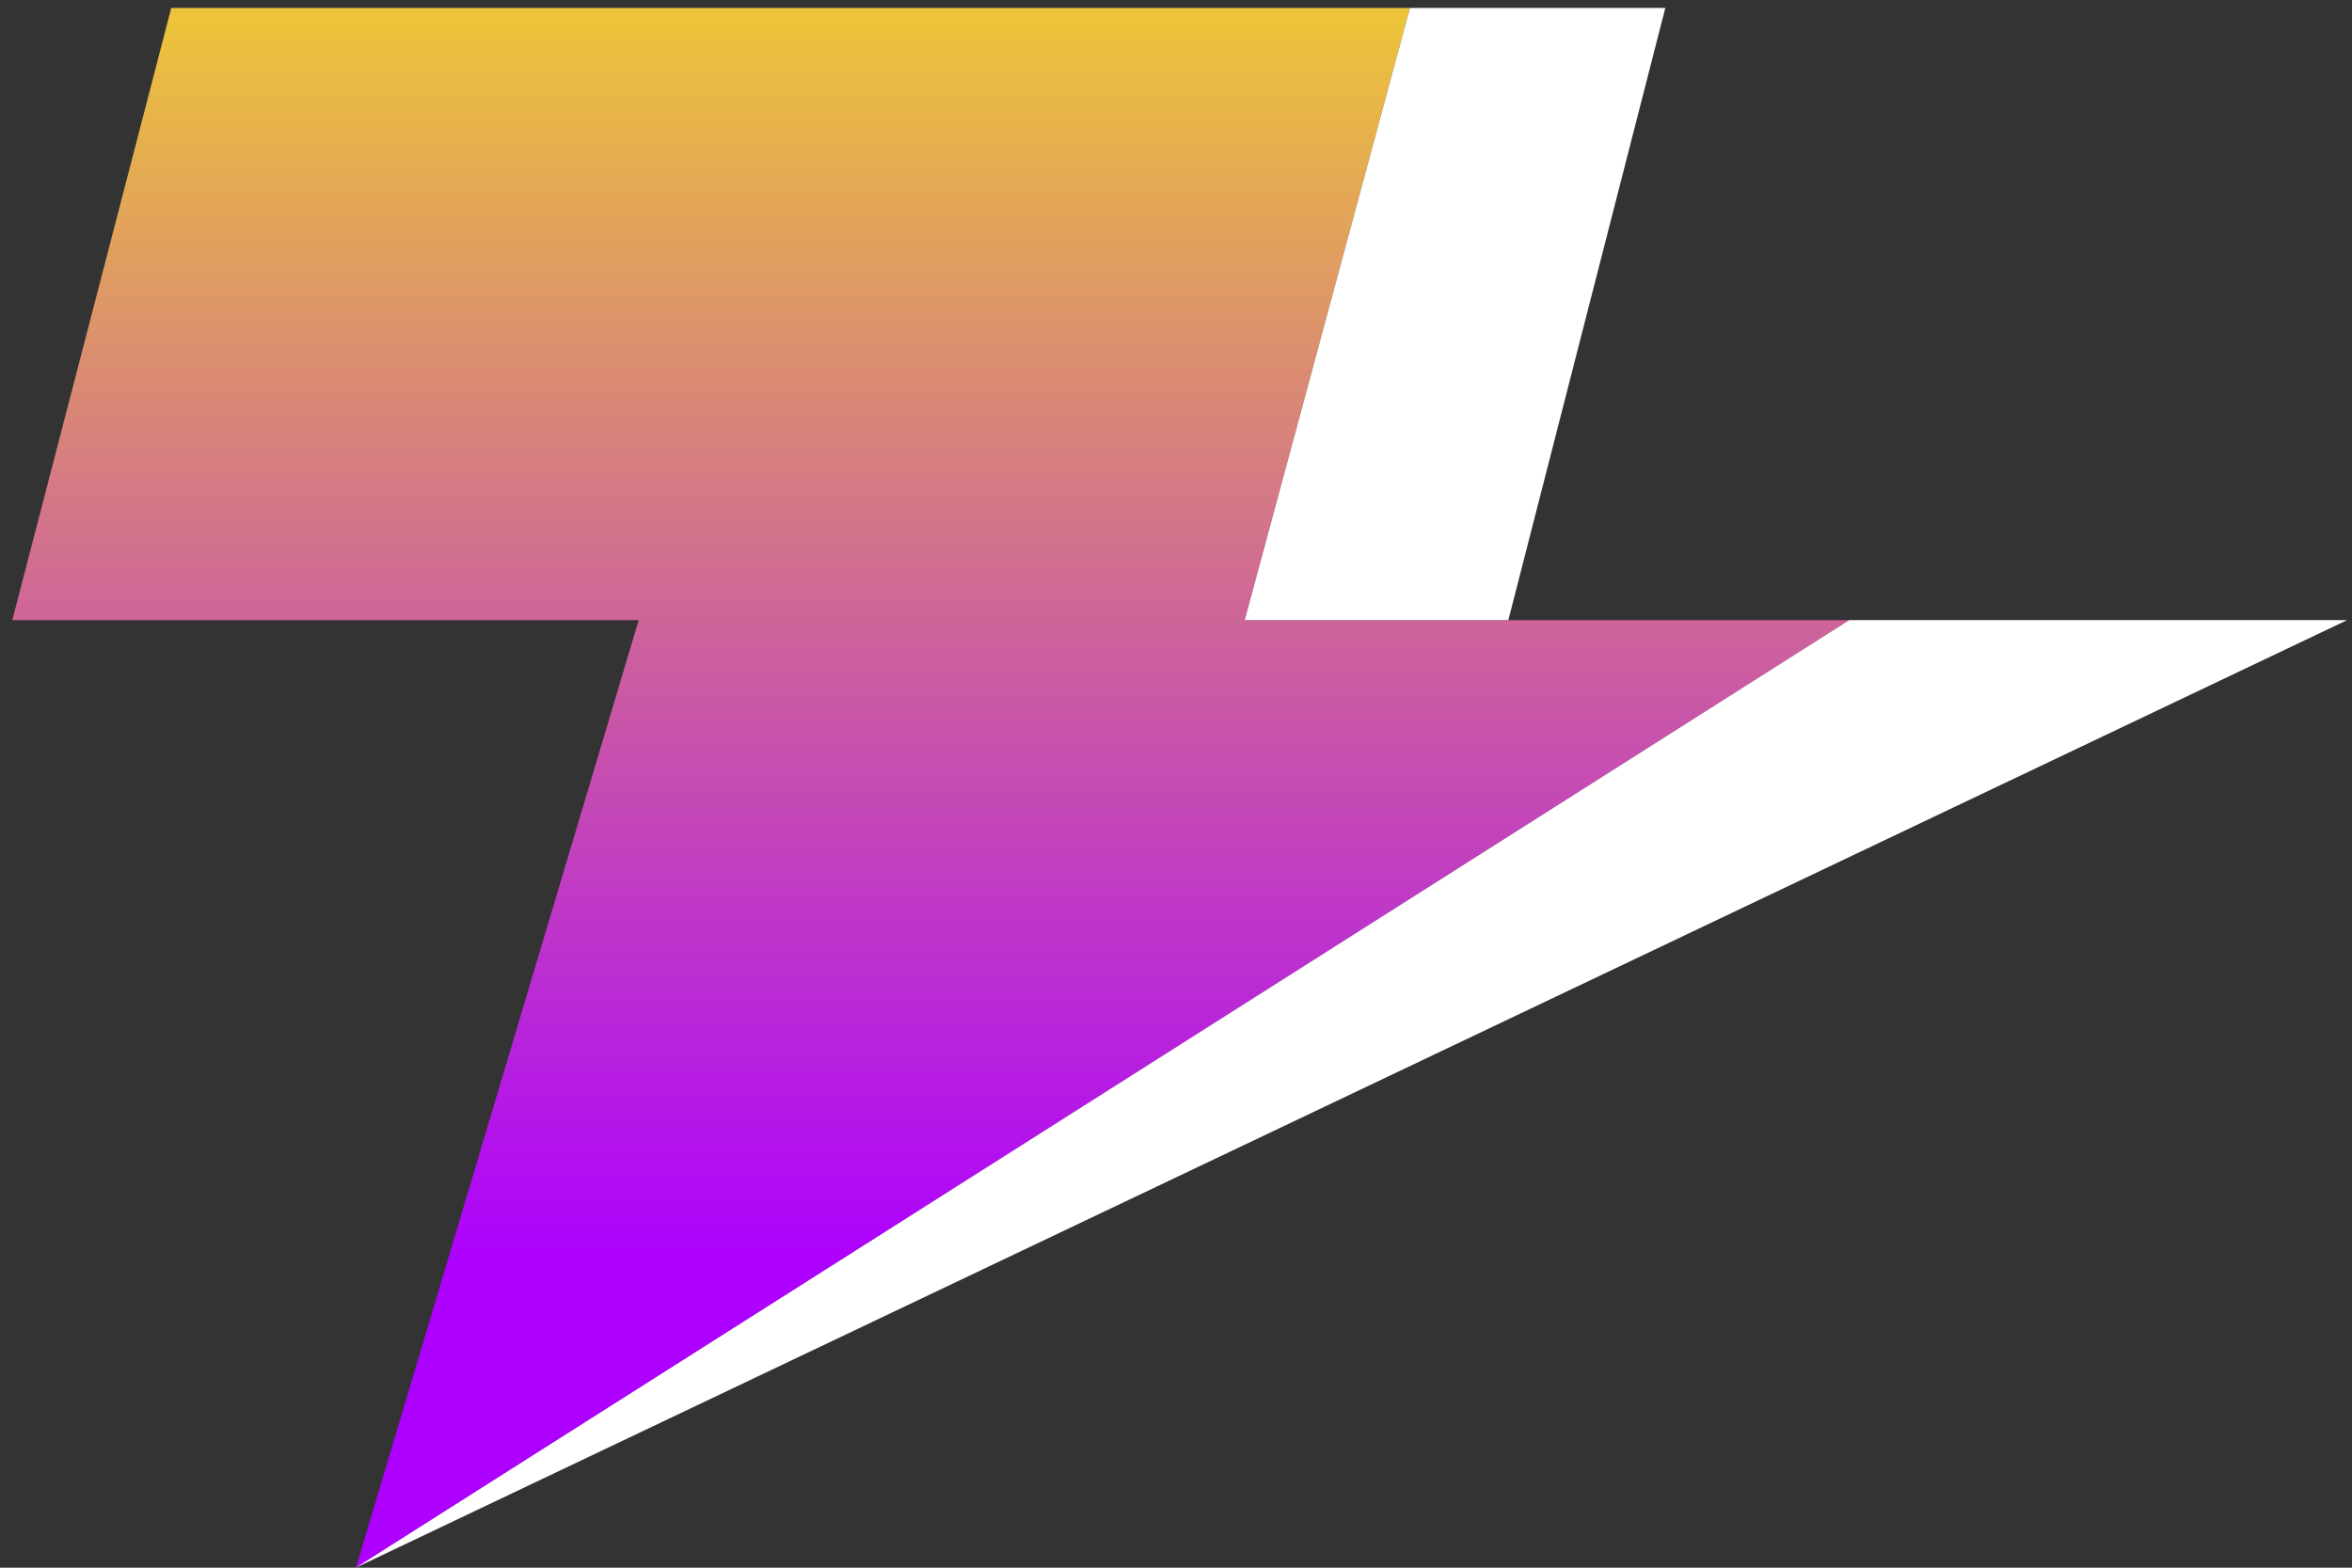 <svg width="156" height="104" viewBox="0 0 156 104" fill="none" xmlns="http://www.w3.org/2000/svg">
<rect x="0" y="0" width="156" height="104" fill="#333333" stroke="none"/>
<g id="Group 37">
<path id="Vector" d="M11.358 0.529L0.815 41.141H42.362L23.607 104.004L122.651 41.141H82.559L93.516 0.529H11.358Z" fill="url(#paint0_linear_419_2398)"/>
<path id="Vector_2" d="M93.516 0.528H110.455L100.043 41.14H82.558L93.516 0.528Z" fill="white"/>
<path id="Vector_3" d="M122.652 41.14H155.673L23.593 104.003L122.652 41.14Z" fill="white"/>
</g>
<defs>
<linearGradient id="paint0_linear_419_2398" x1="61.733" y1="0.529" x2="61.733" y2="83.779" gradientUnits="userSpaceOnUse">
<stop stop-color="#EDC538"/>
<stop offset="1" stop-color="#AD00FF"/>
</linearGradient>
</defs>
</svg>
